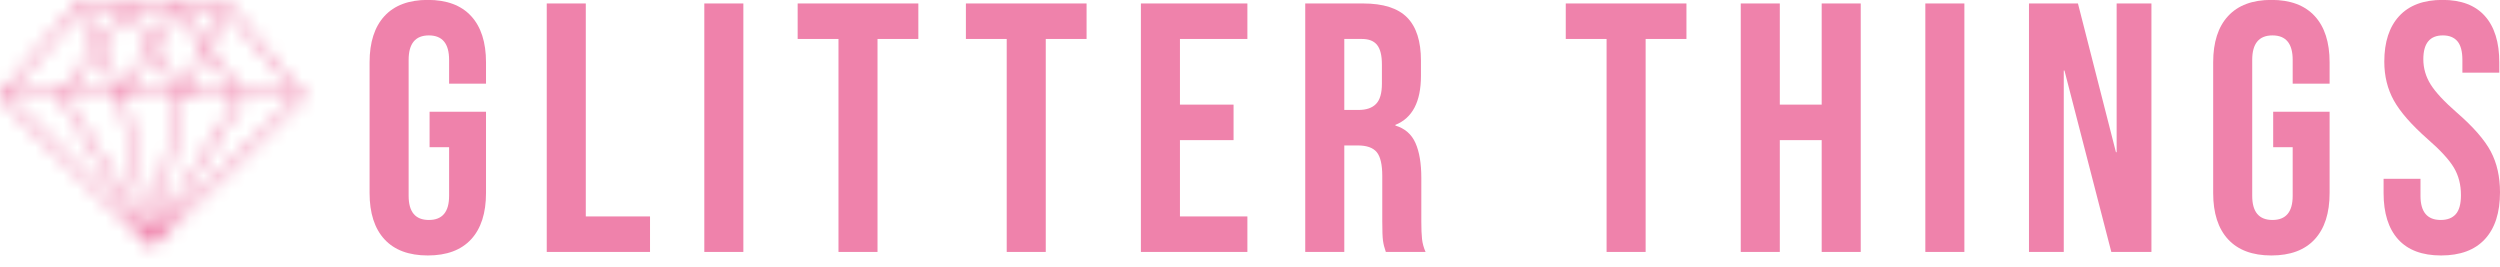 <?xml version="1.0" encoding="UTF-8"?> <svg xmlns="http://www.w3.org/2000/svg" width="178" height="19" viewBox="0 0 178 19" fill="none"><mask id="path-1-inside-1_106_11912" fill="white"><path d="M11.695 16.247L17.305 7.012H21.013L11.695 16.247ZM4.328 7.012L9.923 16.253L0.598 7.012H4.328ZM5.599 0.784L6.81 3.322L4.338 6.662H0.554L5.599 0.784ZM13.216 6.662L14.713 3.69L16.821 6.662H13.216ZM13.075 7.012H16.896L11.174 16.431L13.075 7.012ZM8.536 7.012L10.436 16.427L4.736 7.012H8.536ZM8.402 6.662H4.773L6.98 3.679L8.402 6.662ZM7.045 3.003L5.918 0.641H8.793L7.045 3.003ZM9.126 0.778L10.649 3.339L8.699 6.474L7.215 3.361L9.126 0.778ZM10.857 3.005L9.451 0.641H12.328L10.857 3.005ZM12.98 0.641H15.859L14.663 3.014L12.98 0.641ZM11.058 3.344L12.652 0.782L14.485 3.367L12.919 6.474L11.058 3.344ZM8.993 6.662L10.85 3.678L12.625 6.662H8.993ZM10.806 16.491L8.892 7.012H12.718L10.806 16.491ZM17.25 6.662L14.891 3.336L16.178 0.783L21.065 6.662H17.25ZM21.596 6.911C21.599 6.904 21.6 6.897 21.602 6.89C21.605 6.882 21.608 6.875 21.609 6.868C21.611 6.858 21.61 6.849 21.61 6.839C21.611 6.832 21.611 6.825 21.611 6.818C21.61 6.807 21.606 6.796 21.603 6.786C21.601 6.781 21.601 6.775 21.599 6.77C21.599 6.77 21.599 6.77 21.598 6.769C21.593 6.757 21.586 6.747 21.579 6.736C21.576 6.733 21.575 6.729 21.572 6.726C21.572 6.725 21.572 6.725 21.572 6.725L16.277 0.354C16.276 0.354 16.276 0.354 16.276 0.354C16.268 0.345 16.259 0.336 16.25 0.328C16.247 0.326 16.244 0.325 16.241 0.323C16.235 0.318 16.228 0.314 16.221 0.31C16.22 0.31 16.219 0.309 16.218 0.309C16.214 0.307 16.21 0.306 16.206 0.304C16.198 0.301 16.191 0.299 16.184 0.297C16.179 0.296 16.175 0.295 16.171 0.295C16.163 0.293 16.155 0.292 16.147 0.292C16.146 0.292 16.144 0.291 16.142 0.291H12.642L9.142 0.288H9.142C9.139 0.288 9.137 0.289 9.134 0.289C9.126 0.289 9.119 0.29 9.111 0.291H5.642C5.64 0.291 5.639 0.292 5.638 0.292C5.63 0.292 5.623 0.293 5.615 0.294C5.611 0.295 5.606 0.295 5.602 0.296C5.595 0.298 5.587 0.301 5.58 0.304C5.576 0.305 5.572 0.306 5.568 0.308C5.567 0.308 5.567 0.308 5.566 0.308C5.556 0.313 5.547 0.319 5.539 0.325C5.538 0.326 5.537 0.326 5.537 0.327C5.527 0.334 5.518 0.342 5.51 0.352C5.51 0.352 5.509 0.352 5.509 0.352L0.041 6.723C0.04 6.724 0.04 6.724 0.04 6.725C0.035 6.73 0.033 6.736 0.029 6.742C0.023 6.751 0.017 6.759 0.013 6.768C0.013 6.769 0.012 6.77 0.012 6.77C0.01 6.776 0.009 6.782 0.008 6.788C0.005 6.797 0.002 6.807 0 6.817C-0 6.824 0 6.832 0 6.84C0.001 6.849 0 6.858 0.002 6.867C0.003 6.875 0.006 6.882 0.009 6.89C0.011 6.896 0.012 6.903 0.015 6.91C0.015 6.912 0.017 6.913 0.018 6.914C0.021 6.921 0.026 6.927 0.03 6.934C0.035 6.942 0.041 6.949 0.047 6.956C0.048 6.958 0.049 6.96 0.05 6.961L10.682 17.498C10.683 17.498 10.683 17.499 10.684 17.499C10.685 17.5 10.687 17.501 10.688 17.503C10.693 17.507 10.698 17.512 10.704 17.516C10.707 17.518 10.711 17.52 10.714 17.523C10.716 17.524 10.718 17.525 10.719 17.526C10.72 17.526 10.72 17.526 10.72 17.527C10.724 17.529 10.728 17.53 10.732 17.532C10.736 17.534 10.739 17.536 10.743 17.537C10.747 17.539 10.752 17.54 10.756 17.541C10.759 17.542 10.762 17.543 10.765 17.544C10.768 17.544 10.771 17.545 10.774 17.546C10.784 17.548 10.794 17.549 10.805 17.549C10.805 17.549 10.805 17.549 10.805 17.549H10.806C10.816 17.549 10.827 17.548 10.837 17.546C10.84 17.545 10.843 17.544 10.846 17.544C10.849 17.543 10.852 17.542 10.855 17.541C10.859 17.54 10.864 17.539 10.868 17.537C10.872 17.536 10.875 17.534 10.879 17.532C10.883 17.53 10.886 17.529 10.89 17.527C10.89 17.527 10.891 17.526 10.891 17.526C10.893 17.525 10.895 17.524 10.897 17.523C10.9 17.52 10.903 17.518 10.907 17.516C10.912 17.512 10.918 17.507 10.923 17.503C10.924 17.501 10.926 17.5 10.927 17.499C10.928 17.499 10.928 17.498 10.928 17.498L21.56 6.961C21.562 6.96 21.562 6.958 21.564 6.957C21.57 6.95 21.575 6.942 21.581 6.934C21.585 6.928 21.59 6.922 21.593 6.915C21.594 6.914 21.595 6.913 21.596 6.911Z"></path></mask><path d="M11.695 16.247L17.305 7.012H21.013L11.695 16.247ZM4.328 7.012L9.923 16.253L0.598 7.012H4.328ZM5.599 0.784L6.81 3.322L4.338 6.662H0.554L5.599 0.784ZM13.216 6.662L14.713 3.69L16.821 6.662H13.216ZM13.075 7.012H16.896L11.174 16.431L13.075 7.012ZM8.536 7.012L10.436 16.427L4.736 7.012H8.536ZM8.402 6.662H4.773L6.98 3.679L8.402 6.662ZM7.045 3.003L5.918 0.641H8.793L7.045 3.003ZM9.126 0.778L10.649 3.339L8.699 6.474L7.215 3.361L9.126 0.778ZM10.857 3.005L9.451 0.641H12.328L10.857 3.005ZM12.98 0.641H15.859L14.663 3.014L12.98 0.641ZM11.058 3.344L12.652 0.782L14.485 3.367L12.919 6.474L11.058 3.344ZM8.993 6.662L10.85 3.678L12.625 6.662H8.993ZM10.806 16.491L8.892 7.012H12.718L10.806 16.491ZM17.25 6.662L14.891 3.336L16.178 0.783L21.065 6.662H17.25ZM21.596 6.911C21.599 6.904 21.6 6.897 21.602 6.89C21.605 6.882 21.608 6.875 21.609 6.868C21.611 6.858 21.61 6.849 21.61 6.839C21.611 6.832 21.611 6.825 21.611 6.818C21.61 6.807 21.606 6.796 21.603 6.786C21.601 6.781 21.601 6.775 21.599 6.77C21.599 6.77 21.599 6.77 21.598 6.769C21.593 6.757 21.586 6.747 21.579 6.736C21.576 6.733 21.575 6.729 21.572 6.726C21.572 6.725 21.572 6.725 21.572 6.725L16.277 0.354C16.276 0.354 16.276 0.354 16.276 0.354C16.268 0.345 16.259 0.336 16.25 0.328C16.247 0.326 16.244 0.325 16.241 0.323C16.235 0.318 16.228 0.314 16.221 0.31C16.22 0.31 16.219 0.309 16.218 0.309C16.214 0.307 16.21 0.306 16.206 0.304C16.198 0.301 16.191 0.299 16.184 0.297C16.179 0.296 16.175 0.295 16.171 0.295C16.163 0.293 16.155 0.292 16.147 0.292C16.146 0.292 16.144 0.291 16.142 0.291H12.642L9.142 0.288H9.142C9.139 0.288 9.137 0.289 9.134 0.289C9.126 0.289 9.119 0.29 9.111 0.291H5.642C5.64 0.291 5.639 0.292 5.638 0.292C5.63 0.292 5.623 0.293 5.615 0.294C5.611 0.295 5.606 0.295 5.602 0.296C5.595 0.298 5.587 0.301 5.58 0.304C5.576 0.305 5.572 0.306 5.568 0.308C5.567 0.308 5.567 0.308 5.566 0.308C5.556 0.313 5.547 0.319 5.539 0.325C5.538 0.326 5.537 0.326 5.537 0.327C5.527 0.334 5.518 0.342 5.51 0.352C5.51 0.352 5.509 0.352 5.509 0.352L0.041 6.723C0.04 6.724 0.04 6.724 0.04 6.725C0.035 6.73 0.033 6.736 0.029 6.742C0.023 6.751 0.017 6.759 0.013 6.768C0.013 6.769 0.012 6.77 0.012 6.77C0.01 6.776 0.009 6.782 0.008 6.788C0.005 6.797 0.002 6.807 0 6.817C-0 6.824 0 6.832 0 6.84C0.001 6.849 0 6.858 0.002 6.867C0.003 6.875 0.006 6.882 0.009 6.89C0.011 6.896 0.012 6.903 0.015 6.91C0.015 6.912 0.017 6.913 0.018 6.914C0.021 6.921 0.026 6.927 0.03 6.934C0.035 6.942 0.041 6.949 0.047 6.956C0.048 6.958 0.049 6.96 0.05 6.961L10.682 17.498C10.683 17.498 10.683 17.499 10.684 17.499C10.685 17.5 10.687 17.501 10.688 17.503C10.693 17.507 10.698 17.512 10.704 17.516C10.707 17.518 10.711 17.52 10.714 17.523C10.716 17.524 10.718 17.525 10.719 17.526C10.72 17.526 10.72 17.526 10.72 17.527C10.724 17.529 10.728 17.53 10.732 17.532C10.736 17.534 10.739 17.536 10.743 17.537C10.747 17.539 10.752 17.54 10.756 17.541C10.759 17.542 10.762 17.543 10.765 17.544C10.768 17.544 10.771 17.545 10.774 17.546C10.784 17.548 10.794 17.549 10.805 17.549C10.805 17.549 10.805 17.549 10.805 17.549H10.806C10.816 17.549 10.827 17.548 10.837 17.546C10.84 17.545 10.843 17.544 10.846 17.544C10.849 17.543 10.852 17.542 10.855 17.541C10.859 17.54 10.864 17.539 10.868 17.537C10.872 17.536 10.875 17.534 10.879 17.532C10.883 17.53 10.886 17.529 10.89 17.527C10.89 17.527 10.891 17.526 10.891 17.526C10.893 17.525 10.895 17.524 10.897 17.523C10.9 17.52 10.903 17.518 10.907 17.516C10.912 17.512 10.918 17.507 10.923 17.503C10.924 17.501 10.926 17.5 10.927 17.499C10.928 17.499 10.928 17.498 10.928 17.498L21.56 6.961C21.562 6.96 21.562 6.958 21.564 6.957C21.57 6.95 21.575 6.942 21.581 6.934C21.585 6.928 21.59 6.922 21.593 6.915C21.594 6.914 21.595 6.913 21.596 6.911Z" fill="#EF82AB" stroke="#EF82AB" stroke-width="10" mask="url(#path-1-inside-1_106_11912)"></path><path d="M27.376 17.04C26.669 16.273 26.314 15.174 26.314 13.741V4.441C26.314 3.009 26.669 1.91 27.376 1.143C28.084 0.376 29.111 -0.007 30.459 -0.007C31.807 -0.007 32.835 0.376 33.543 1.143C34.25 1.91 34.604 3.009 34.604 4.441V5.958H31.976V4.264C31.976 3.102 31.496 2.521 30.535 2.521C29.575 2.521 29.095 3.102 29.095 4.264V13.944C29.095 15.09 29.575 15.662 30.535 15.662C31.496 15.662 31.976 15.09 31.976 13.944V10.481H30.586V7.954H34.604V13.741C34.604 15.174 34.25 16.273 33.543 17.04C32.835 17.806 31.807 18.189 30.459 18.189C29.111 18.189 28.084 17.806 27.376 17.04Z" fill="#EF82AB"></path><path d="M38.928 0.247H41.708V15.41H46.282V17.938H38.928V0.247Z" fill="#EF82AB"></path><path d="M50.147 0.247H52.927V17.938H50.147V0.247Z" fill="#EF82AB"></path><path d="M59.7 2.774H56.793V0.247H65.386V2.774H62.479V17.938H59.7V2.774Z" fill="#EF82AB"></path><path d="M71.678 2.774H68.772V0.247H77.364V2.774H74.458V17.938H71.678V2.774Z" fill="#EF82AB"></path><path d="M81.232 0.247H88.814V2.774H84.012V7.449H87.829V9.977H84.012V15.41H88.814V17.938H81.232V0.247Z" fill="#EF82AB"></path><path d="M96.724 7.829C97.28 7.829 97.698 7.686 97.975 7.399C98.254 7.112 98.392 6.632 98.392 5.958V4.593C98.392 3.953 98.279 3.49 98.051 3.204C97.824 2.917 97.465 2.774 96.977 2.774H95.714V7.829H96.724ZM92.933 0.247H97.053C98.485 0.247 99.53 0.58 100.187 1.245C100.844 1.911 101.172 2.934 101.172 4.316V5.402C101.172 7.239 100.566 8.401 99.353 8.89V8.94C100.026 9.143 100.503 9.556 100.78 10.179C101.059 10.802 101.198 11.636 101.198 12.681V15.789C101.198 16.295 101.214 16.703 101.248 17.015C101.282 17.327 101.366 17.634 101.501 17.938H98.671C98.569 17.651 98.502 17.381 98.468 17.129C98.434 16.876 98.418 16.421 98.418 15.764V12.529C98.418 11.72 98.287 11.156 98.026 10.836C97.764 10.516 97.314 10.356 96.674 10.356H95.714V17.938H92.933V0.247Z" fill="#EF82AB"></path><path d="M114.389 2.774H111.482V0.247H120.075V2.774H117.169V17.938H114.389V2.774Z" fill="#EF82AB"></path><path d="M123.941 0.247H126.722V7.449H129.704V0.247H132.484V17.938H129.704V9.977H126.722V17.938H123.941V0.247Z" fill="#EF82AB"></path><path d="M137.084 0.247H139.864V17.938H137.084V0.247Z" fill="#EF82AB"></path><path d="M144.463 0.247H147.95L150.655 10.836H150.705V0.247H153.182V17.938H150.326L146.99 5.023H146.94V17.938H144.463V0.247Z" fill="#EF82AB"></path><path d="M158.64 17.04C157.932 16.273 157.578 15.174 157.578 13.741V4.441C157.578 3.009 157.932 1.91 158.64 1.143C159.348 0.376 160.375 -0.007 161.723 -0.007C163.071 -0.007 164.099 0.376 164.806 1.143C165.514 1.91 165.868 3.009 165.868 4.441V5.958H163.239V4.264C163.239 3.102 162.759 2.521 161.799 2.521C160.838 2.521 160.358 3.102 160.358 4.264V13.944C160.358 15.09 160.838 15.662 161.799 15.662C162.759 15.662 163.239 15.09 163.239 13.944V10.481H161.85V7.954H165.868V13.741C165.868 15.174 165.514 16.273 164.806 17.04C164.099 17.806 163.071 18.189 161.723 18.189C160.375 18.189 159.348 17.806 158.64 17.04Z" fill="#EF82AB"></path><path d="M170.747 17.04C170.056 16.273 169.711 15.174 169.711 13.741V12.731H172.339V13.944C172.339 15.09 172.819 15.662 173.78 15.662C174.251 15.662 174.609 15.523 174.854 15.245C175.098 14.967 175.22 14.517 175.22 13.893C175.22 13.152 175.052 12.499 174.715 11.934C174.378 11.37 173.755 10.692 172.845 9.9C171.699 8.889 170.899 7.975 170.444 7.158C169.989 6.341 169.762 5.418 169.762 4.391C169.762 2.992 170.115 1.91 170.823 1.143C171.531 0.376 172.558 -0.007 173.906 -0.007C175.237 -0.007 176.244 0.376 176.926 1.143C177.609 1.91 177.95 3.009 177.95 4.441V5.174H175.322V4.264C175.322 3.657 175.203 3.216 174.968 2.937C174.732 2.66 174.386 2.521 173.931 2.521C173.005 2.521 172.541 3.085 172.541 4.214C172.541 4.854 172.714 5.452 173.059 6.008C173.405 6.564 174.033 7.238 174.942 8.03C176.105 9.041 176.905 9.959 177.343 10.784C177.781 11.61 178 12.579 178 13.691C178 15.14 177.642 16.252 176.926 17.027C176.21 17.802 175.17 18.189 173.805 18.189C172.457 18.189 171.438 17.806 170.747 17.04Z" fill="#EF82AB"></path></svg> 